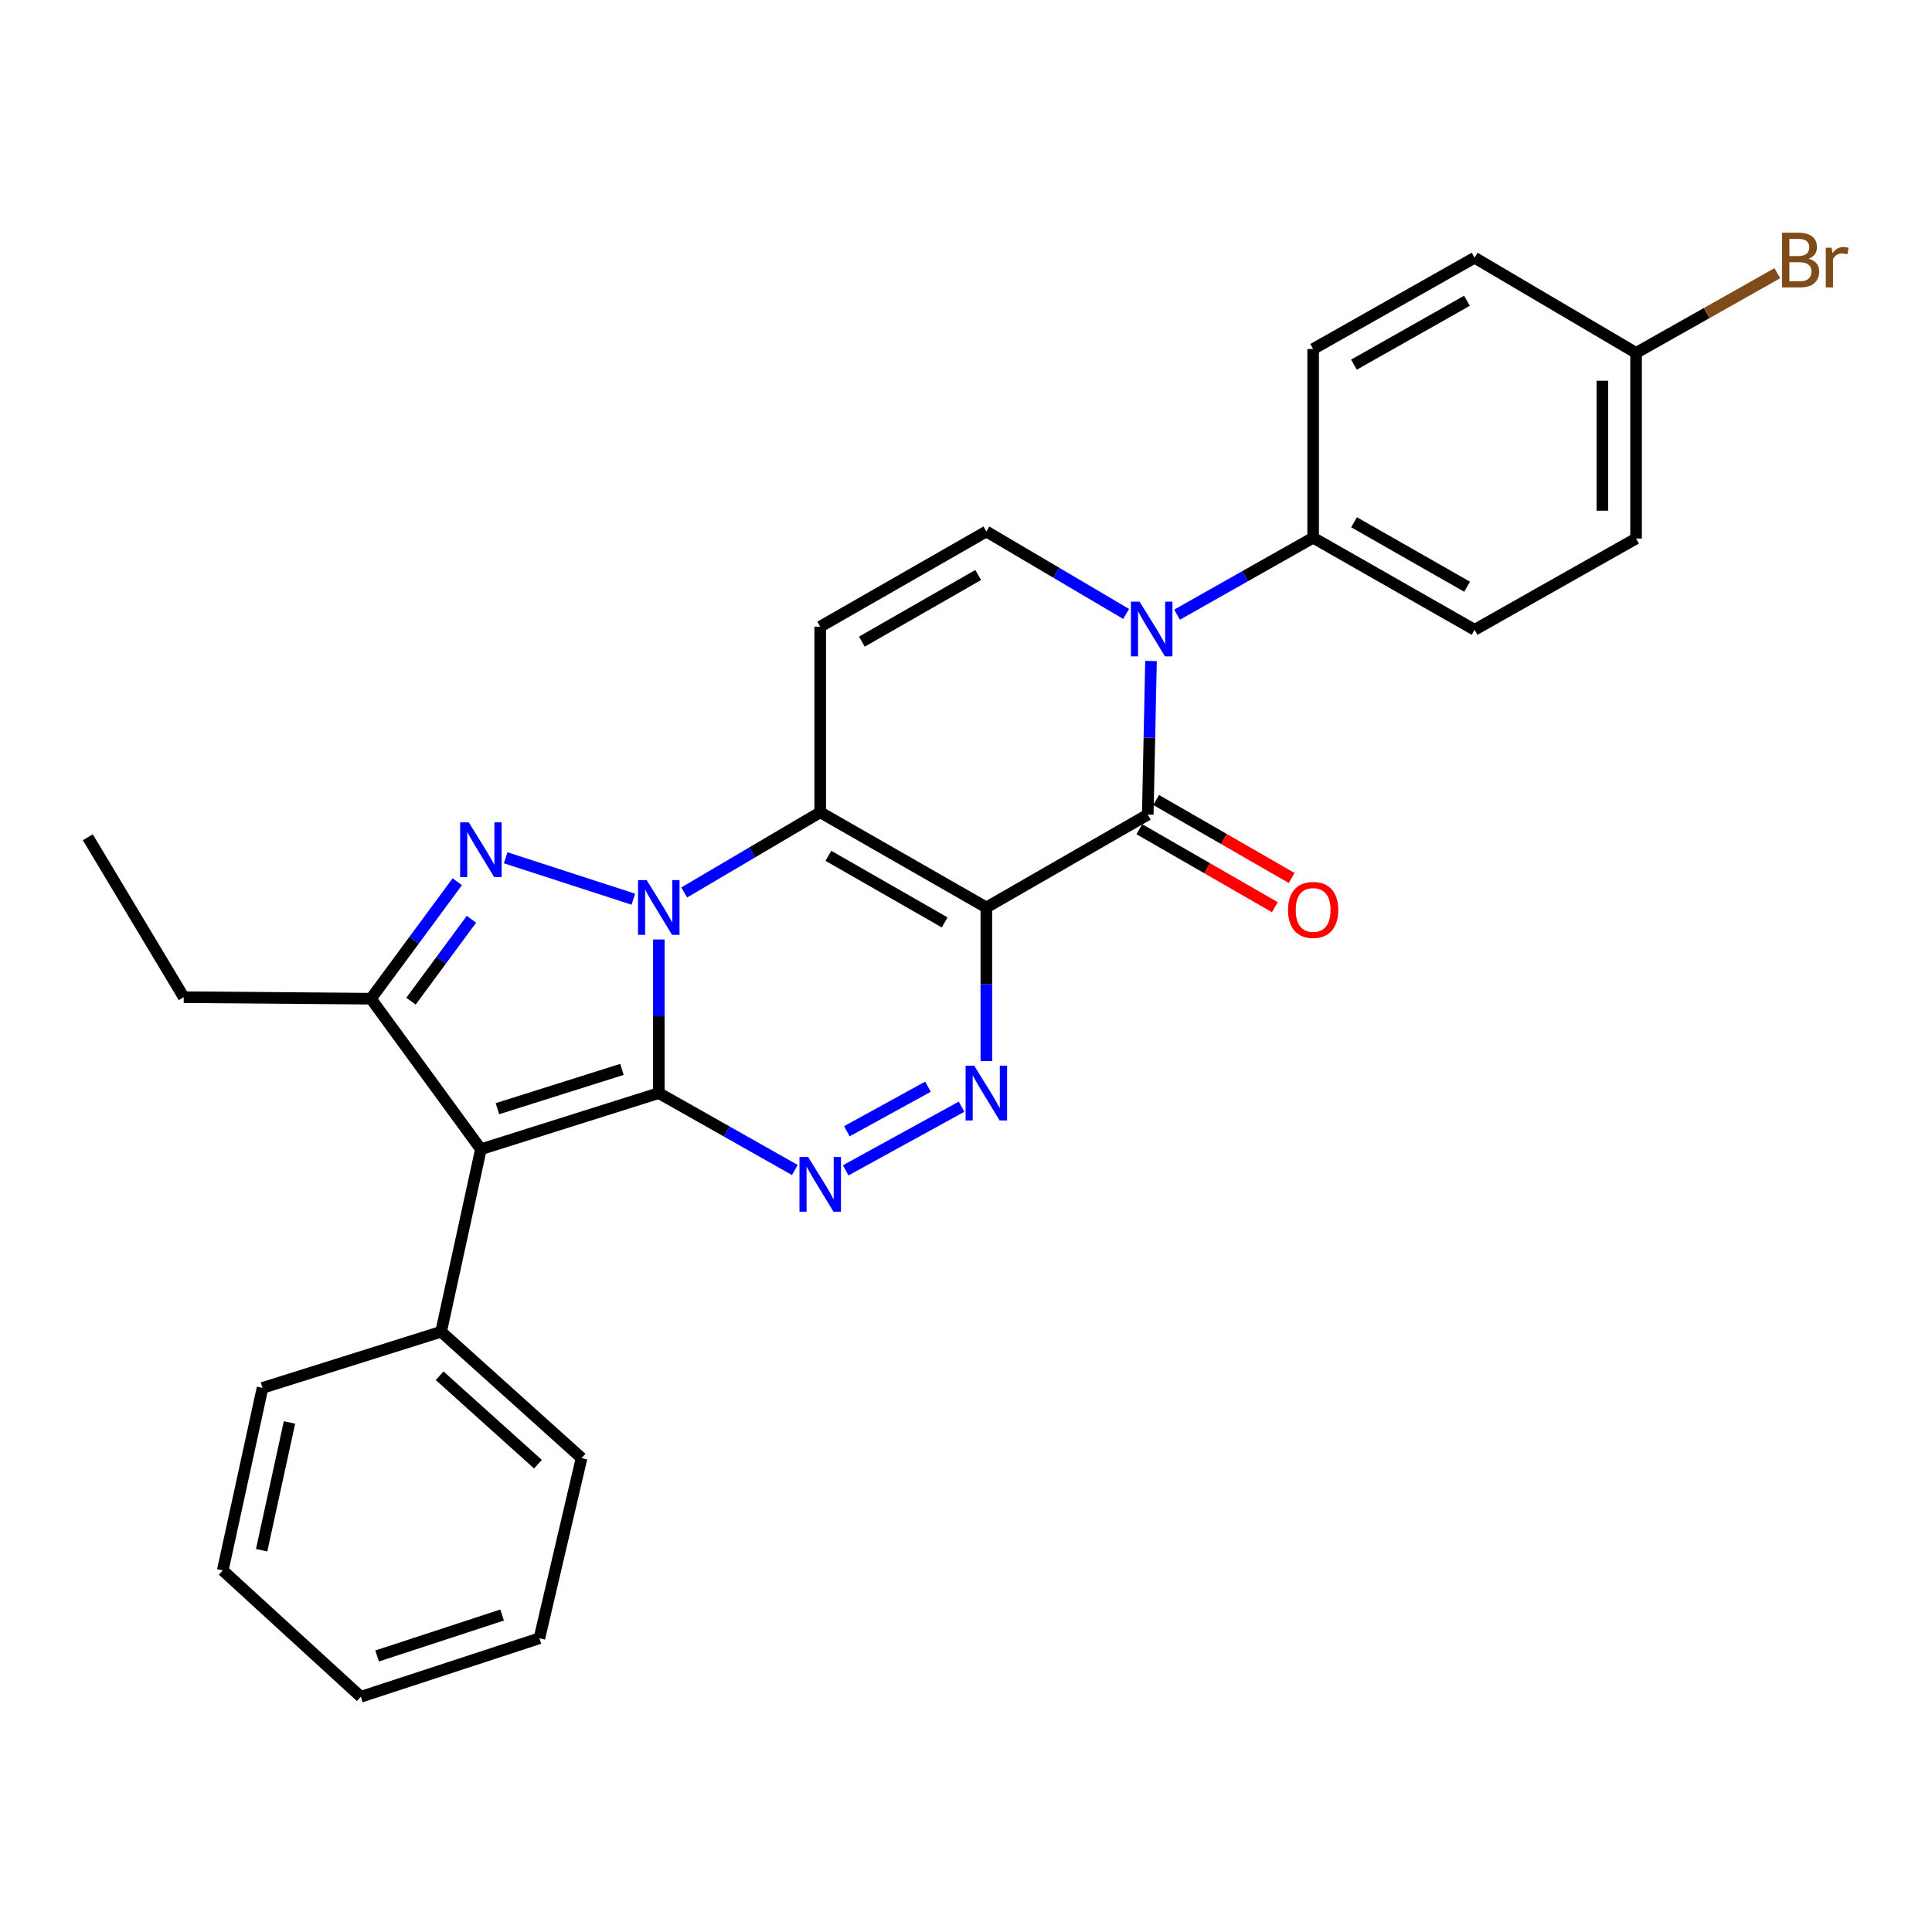 <?xml version='1.0' encoding='iso-8859-1'?>
<svg version='1.1' baseProfile='full'
              xmlns='http://www.w3.org/2000/svg'
                      xmlns:rdkit='http://www.rdkit.org/xml'
                      xmlns:xlink='http://www.w3.org/1999/xlink'
                  xml:space='preserve'
width='1000px' height='1000px' viewBox='0 0 1000 1000'>
<!-- END OF HEADER -->
<rect style='opacity:1.0;fill:#FFFFFF;stroke:none' width='1000' height='1000' x='0' y='0'> </rect>
<path class='bond-0' d='M 340.981,565.783 L 340.981,526.023' style='fill:none;fill-rule:evenodd;stroke:#000000;stroke-width:6px;stroke-linecap:butt;stroke-linejoin:miter;stroke-opacity:1' />
<path class='bond-0' d='M 340.981,526.023 L 340.981,486.262' style='fill:none;fill-rule:evenodd;stroke:#0000FF;stroke-width:6px;stroke-linecap:butt;stroke-linejoin:miter;stroke-opacity:1' />
<path class='bond-3' d='M 340.981,565.783 L 248.91,594.845' style='fill:none;fill-rule:evenodd;stroke:#000000;stroke-width:6px;stroke-linecap:butt;stroke-linejoin:miter;stroke-opacity:1' />
<path class='bond-3' d='M 321.92,553.508 L 257.47,573.852' style='fill:none;fill-rule:evenodd;stroke:#000000;stroke-width:6px;stroke-linecap:butt;stroke-linejoin:miter;stroke-opacity:1' />
<path class='bond-5' d='M 340.981,565.783 L 376.193,585.682' style='fill:none;fill-rule:evenodd;stroke:#000000;stroke-width:6px;stroke-linecap:butt;stroke-linejoin:miter;stroke-opacity:1' />
<path class='bond-5' d='M 376.193,585.682 L 411.404,605.58' style='fill:none;fill-rule:evenodd;stroke:#0000FF;stroke-width:6px;stroke-linecap:butt;stroke-linejoin:miter;stroke-opacity:1' />
<path class='bond-2' d='M 354.146,461.94 L 389.345,441.191' style='fill:none;fill-rule:evenodd;stroke:#0000FF;stroke-width:6px;stroke-linecap:butt;stroke-linejoin:miter;stroke-opacity:1' />
<path class='bond-2' d='M 389.345,441.191 L 424.544,420.442' style='fill:none;fill-rule:evenodd;stroke:#000000;stroke-width:6px;stroke-linecap:butt;stroke-linejoin:miter;stroke-opacity:1' />
<path class='bond-4' d='M 327.821,465.43 L 261.724,443.982' style='fill:none;fill-rule:evenodd;stroke:#0000FF;stroke-width:6px;stroke-linecap:butt;stroke-linejoin:miter;stroke-opacity:1' />
<path class='bond-1' d='M 510.529,469.7 L 510.529,509.46' style='fill:none;fill-rule:evenodd;stroke:#000000;stroke-width:6px;stroke-linecap:butt;stroke-linejoin:miter;stroke-opacity:1' />
<path class='bond-1' d='M 510.529,509.46 L 510.529,549.221' style='fill:none;fill-rule:evenodd;stroke:#0000FF;stroke-width:6px;stroke-linecap:butt;stroke-linejoin:miter;stroke-opacity:1' />
<path class='bond-6' d='M 510.529,469.7 L 594.082,421.644' style='fill:none;fill-rule:evenodd;stroke:#000000;stroke-width:6px;stroke-linecap:butt;stroke-linejoin:miter;stroke-opacity:1' />
<path class='bond-29' d='M 510.529,469.7 L 424.544,420.442' style='fill:none;fill-rule:evenodd;stroke:#000000;stroke-width:6px;stroke-linecap:butt;stroke-linejoin:miter;stroke-opacity:1' />
<path class='bond-29' d='M 488.961,477.447 L 428.771,442.967' style='fill:none;fill-rule:evenodd;stroke:#000000;stroke-width:6px;stroke-linecap:butt;stroke-linejoin:miter;stroke-opacity:1' />
<path class='bond-10' d='M 424.544,420.442 L 424.544,324.359' style='fill:none;fill-rule:evenodd;stroke:#000000;stroke-width:6px;stroke-linecap:butt;stroke-linejoin:miter;stroke-opacity:1' />
<path class='bond-9' d='M 248.91,594.845 L 191.997,516.923' style='fill:none;fill-rule:evenodd;stroke:#000000;stroke-width:6px;stroke-linecap:butt;stroke-linejoin:miter;stroke-opacity:1' />
<path class='bond-13' d='M 248.91,594.845 L 228.327,689.31' style='fill:none;fill-rule:evenodd;stroke:#000000;stroke-width:6px;stroke-linecap:butt;stroke-linejoin:miter;stroke-opacity:1' />
<path class='bond-28' d='M 236.689,456.379 L 214.343,486.651' style='fill:none;fill-rule:evenodd;stroke:#0000FF;stroke-width:6px;stroke-linecap:butt;stroke-linejoin:miter;stroke-opacity:1' />
<path class='bond-28' d='M 214.343,486.651 L 191.997,516.923' style='fill:none;fill-rule:evenodd;stroke:#000000;stroke-width:6px;stroke-linecap:butt;stroke-linejoin:miter;stroke-opacity:1' />
<path class='bond-28' d='M 244.019,475.82 L 228.377,497.011' style='fill:none;fill-rule:evenodd;stroke:#0000FF;stroke-width:6px;stroke-linecap:butt;stroke-linejoin:miter;stroke-opacity:1' />
<path class='bond-28' d='M 228.377,497.011 L 212.734,518.201' style='fill:none;fill-rule:evenodd;stroke:#000000;stroke-width:6px;stroke-linecap:butt;stroke-linejoin:miter;stroke-opacity:1' />
<path class='bond-7' d='M 437.736,605.76 L 497.713,572.822' style='fill:none;fill-rule:evenodd;stroke:#0000FF;stroke-width:6px;stroke-linecap:butt;stroke-linejoin:miter;stroke-opacity:1' />
<path class='bond-7' d='M 438.336,585.53 L 480.32,562.473' style='fill:none;fill-rule:evenodd;stroke:#0000FF;stroke-width:6px;stroke-linecap:butt;stroke-linejoin:miter;stroke-opacity:1' />
<path class='bond-8' d='M 594.082,421.644 L 594.92,381.889' style='fill:none;fill-rule:evenodd;stroke:#000000;stroke-width:6px;stroke-linecap:butt;stroke-linejoin:miter;stroke-opacity:1' />
<path class='bond-8' d='M 594.92,381.889 L 595.758,342.133' style='fill:none;fill-rule:evenodd;stroke:#0000FF;stroke-width:6px;stroke-linecap:butt;stroke-linejoin:miter;stroke-opacity:1' />
<path class='bond-14' d='M 589.732,429.203 L 624.796,449.381' style='fill:none;fill-rule:evenodd;stroke:#000000;stroke-width:6px;stroke-linecap:butt;stroke-linejoin:miter;stroke-opacity:1' />
<path class='bond-14' d='M 624.796,449.381 L 659.86,469.559' style='fill:none;fill-rule:evenodd;stroke:#FF0000;stroke-width:6px;stroke-linecap:butt;stroke-linejoin:miter;stroke-opacity:1' />
<path class='bond-14' d='M 598.432,414.085 L 633.496,434.263' style='fill:none;fill-rule:evenodd;stroke:#000000;stroke-width:6px;stroke-linecap:butt;stroke-linejoin:miter;stroke-opacity:1' />
<path class='bond-14' d='M 633.496,434.263 L 668.561,454.441' style='fill:none;fill-rule:evenodd;stroke:#FF0000;stroke-width:6px;stroke-linecap:butt;stroke-linejoin:miter;stroke-opacity:1' />
<path class='bond-12' d='M 609.247,318.143 L 644.463,298.236' style='fill:none;fill-rule:evenodd;stroke:#0000FF;stroke-width:6px;stroke-linecap:butt;stroke-linejoin:miter;stroke-opacity:1' />
<path class='bond-12' d='M 644.463,298.236 L 679.68,278.329' style='fill:none;fill-rule:evenodd;stroke:#000000;stroke-width:6px;stroke-linecap:butt;stroke-linejoin:miter;stroke-opacity:1' />
<path class='bond-30' d='M 582.883,317.772 L 546.706,296.437' style='fill:none;fill-rule:evenodd;stroke:#0000FF;stroke-width:6px;stroke-linecap:butt;stroke-linejoin:miter;stroke-opacity:1' />
<path class='bond-30' d='M 546.706,296.437 L 510.529,275.102' style='fill:none;fill-rule:evenodd;stroke:#000000;stroke-width:6px;stroke-linecap:butt;stroke-linejoin:miter;stroke-opacity:1' />
<path class='bond-18' d='M 191.997,516.923 L 95.109,516.138' style='fill:none;fill-rule:evenodd;stroke:#000000;stroke-width:6px;stroke-linecap:butt;stroke-linejoin:miter;stroke-opacity:1' />
<path class='bond-11' d='M 424.544,324.359 L 510.529,275.102' style='fill:none;fill-rule:evenodd;stroke:#000000;stroke-width:6px;stroke-linecap:butt;stroke-linejoin:miter;stroke-opacity:1' />
<path class='bond-11' d='M 446.112,332.106 L 506.302,297.626' style='fill:none;fill-rule:evenodd;stroke:#000000;stroke-width:6px;stroke-linecap:butt;stroke-linejoin:miter;stroke-opacity:1' />
<path class='bond-15' d='M 679.68,278.329 L 763.252,325.978' style='fill:none;fill-rule:evenodd;stroke:#000000;stroke-width:6px;stroke-linecap:butt;stroke-linejoin:miter;stroke-opacity:1' />
<path class='bond-15' d='M 700.855,270.323 L 759.356,303.677' style='fill:none;fill-rule:evenodd;stroke:#000000;stroke-width:6px;stroke-linecap:butt;stroke-linejoin:miter;stroke-opacity:1' />
<path class='bond-16' d='M 679.68,278.329 L 679.68,180.647' style='fill:none;fill-rule:evenodd;stroke:#000000;stroke-width:6px;stroke-linecap:butt;stroke-linejoin:miter;stroke-opacity:1' />
<path class='bond-22' d='M 228.327,689.31 L 301.017,754.712' style='fill:none;fill-rule:evenodd;stroke:#000000;stroke-width:6px;stroke-linecap:butt;stroke-linejoin:miter;stroke-opacity:1' />
<path class='bond-22' d='M 227.563,712.087 L 278.446,757.869' style='fill:none;fill-rule:evenodd;stroke:#000000;stroke-width:6px;stroke-linecap:butt;stroke-linejoin:miter;stroke-opacity:1' />
<path class='bond-23' d='M 228.327,689.31 L 135.878,718.372' style='fill:none;fill-rule:evenodd;stroke:#000000;stroke-width:6px;stroke-linecap:butt;stroke-linejoin:miter;stroke-opacity:1' />
<path class='bond-20' d='M 763.252,325.978 L 846.824,278.745' style='fill:none;fill-rule:evenodd;stroke:#000000;stroke-width:6px;stroke-linecap:butt;stroke-linejoin:miter;stroke-opacity:1' />
<path class='bond-19' d='M 679.68,180.647 L 763.252,133.405' style='fill:none;fill-rule:evenodd;stroke:#000000;stroke-width:6px;stroke-linecap:butt;stroke-linejoin:miter;stroke-opacity:1' />
<path class='bond-19' d='M 700.799,188.746 L 759.3,155.676' style='fill:none;fill-rule:evenodd;stroke:#000000;stroke-width:6px;stroke-linecap:butt;stroke-linejoin:miter;stroke-opacity:1' />
<path class='bond-17' d='M 846.824,182.653 L 763.252,133.405' style='fill:none;fill-rule:evenodd;stroke:#000000;stroke-width:6px;stroke-linecap:butt;stroke-linejoin:miter;stroke-opacity:1' />
<path class='bond-21' d='M 846.824,182.653 L 883.377,162.037' style='fill:none;fill-rule:evenodd;stroke:#000000;stroke-width:6px;stroke-linecap:butt;stroke-linejoin:miter;stroke-opacity:1' />
<path class='bond-21' d='M 883.377,162.037 L 919.931,141.421' style='fill:none;fill-rule:evenodd;stroke:#7F4C19;stroke-width:6px;stroke-linecap:butt;stroke-linejoin:miter;stroke-opacity:1' />
<path class='bond-32' d='M 846.824,182.653 L 846.824,278.745' style='fill:none;fill-rule:evenodd;stroke:#000000;stroke-width:6px;stroke-linecap:butt;stroke-linejoin:miter;stroke-opacity:1' />
<path class='bond-32' d='M 829.381,197.067 L 829.381,264.332' style='fill:none;fill-rule:evenodd;stroke:#000000;stroke-width:6px;stroke-linecap:butt;stroke-linejoin:miter;stroke-opacity:1' />
<path class='bond-24' d='M 95.109,516.138 L 45.455,433.37' style='fill:none;fill-rule:evenodd;stroke:#000000;stroke-width:6px;stroke-linecap:butt;stroke-linejoin:miter;stroke-opacity:1' />
<path class='bond-25' d='M 301.017,754.712 L 279.193,847.965' style='fill:none;fill-rule:evenodd;stroke:#000000;stroke-width:6px;stroke-linecap:butt;stroke-linejoin:miter;stroke-opacity:1' />
<path class='bond-26' d='M 135.878,718.372 L 115.295,812.846' style='fill:none;fill-rule:evenodd;stroke:#000000;stroke-width:6px;stroke-linecap:butt;stroke-linejoin:miter;stroke-opacity:1' />
<path class='bond-26' d='M 149.834,736.257 L 135.426,802.389' style='fill:none;fill-rule:evenodd;stroke:#000000;stroke-width:6px;stroke-linecap:butt;stroke-linejoin:miter;stroke-opacity:1' />
<path class='bond-31' d='M 279.193,847.965 L 186.754,878.249' style='fill:none;fill-rule:evenodd;stroke:#000000;stroke-width:6px;stroke-linecap:butt;stroke-linejoin:miter;stroke-opacity:1' />
<path class='bond-31' d='M 259.897,835.932 L 195.19,857.13' style='fill:none;fill-rule:evenodd;stroke:#000000;stroke-width:6px;stroke-linecap:butt;stroke-linejoin:miter;stroke-opacity:1' />
<path class='bond-27' d='M 115.295,812.846 L 186.754,878.249' style='fill:none;fill-rule:evenodd;stroke:#000000;stroke-width:6px;stroke-linecap:butt;stroke-linejoin:miter;stroke-opacity:1' />
<path  class='atom-1' d='M 334.721 455.54
L 344.001 470.54
Q 344.921 472.02, 346.401 474.7
Q 347.881 477.38, 347.961 477.54
L 347.961 455.54
L 351.721 455.54
L 351.721 483.86
L 347.841 483.86
L 337.881 467.46
Q 336.721 465.54, 335.481 463.34
Q 334.281 461.14, 333.921 460.46
L 333.921 483.86
L 330.241 483.86
L 330.241 455.54
L 334.721 455.54
' fill='#0000FF'/>
<path  class='atom-5' d='M 242.65 425.664
L 251.93 440.664
Q 252.85 442.144, 254.33 444.824
Q 255.81 447.504, 255.89 447.664
L 255.89 425.664
L 259.65 425.664
L 259.65 453.984
L 255.77 453.984
L 245.81 437.584
Q 244.65 435.664, 243.41 433.464
Q 242.21 431.264, 241.85 430.584
L 241.85 453.984
L 238.17 453.984
L 238.17 425.664
L 242.65 425.664
' fill='#0000FF'/>
<path  class='atom-6' d='M 418.284 598.846
L 427.564 613.846
Q 428.484 615.326, 429.964 618.006
Q 431.444 620.686, 431.524 620.846
L 431.524 598.846
L 435.284 598.846
L 435.284 627.166
L 431.404 627.166
L 421.444 610.766
Q 420.284 608.846, 419.044 606.646
Q 417.844 604.446, 417.484 603.766
L 417.484 627.166
L 413.804 627.166
L 413.804 598.846
L 418.284 598.846
' fill='#0000FF'/>
<path  class='atom-8' d='M 504.269 551.623
L 513.549 566.623
Q 514.469 568.103, 515.949 570.783
Q 517.429 573.463, 517.509 573.623
L 517.509 551.623
L 521.269 551.623
L 521.269 579.943
L 517.389 579.943
L 507.429 563.543
Q 506.269 561.623, 505.029 559.423
Q 503.829 557.223, 503.469 556.543
L 503.469 579.943
L 499.789 579.943
L 499.789 551.623
L 504.269 551.623
' fill='#0000FF'/>
<path  class='atom-9' d='M 589.847 311.411
L 599.127 326.411
Q 600.047 327.891, 601.527 330.571
Q 603.007 333.251, 603.087 333.411
L 603.087 311.411
L 606.847 311.411
L 606.847 339.731
L 602.967 339.731
L 593.007 323.331
Q 591.847 321.411, 590.607 319.211
Q 589.407 317.011, 589.047 316.331
L 589.047 339.731
L 585.367 339.731
L 585.367 311.411
L 589.847 311.411
' fill='#0000FF'/>
<path  class='atom-15' d='M 666.68 470.982
Q 666.68 464.182, 670.04 460.382
Q 673.4 456.582, 679.68 456.582
Q 685.96 456.582, 689.32 460.382
Q 692.68 464.182, 692.68 470.982
Q 692.68 477.862, 689.28 481.782
Q 685.88 485.662, 679.68 485.662
Q 673.44 485.662, 670.04 481.782
Q 666.68 477.902, 666.68 470.982
M 679.68 482.462
Q 684 482.462, 686.32 479.582
Q 688.68 476.662, 688.68 470.982
Q 688.68 465.422, 686.32 462.622
Q 684 459.782, 679.68 459.782
Q 675.36 459.782, 673 462.582
Q 670.68 465.382, 670.68 470.982
Q 670.68 476.702, 673 479.582
Q 675.36 482.462, 679.68 482.462
' fill='#FF0000'/>
<path  class='atom-22' d='M 936.135 133.896
Q 938.855 134.656, 940.215 136.336
Q 941.615 137.976, 941.615 140.416
Q 941.615 144.336, 939.095 146.576
Q 936.615 148.776, 931.895 148.776
L 922.375 148.776
L 922.375 120.456
L 930.735 120.456
Q 935.575 120.456, 938.015 122.416
Q 940.455 124.376, 940.455 127.976
Q 940.455 132.256, 936.135 133.896
M 926.175 123.656
L 926.175 132.536
L 930.735 132.536
Q 933.535 132.536, 934.975 131.416
Q 936.455 130.256, 936.455 127.976
Q 936.455 123.656, 930.735 123.656
L 926.175 123.656
M 931.895 145.576
Q 934.655 145.576, 936.135 144.256
Q 937.615 142.936, 937.615 140.416
Q 937.615 138.096, 935.975 136.936
Q 934.375 135.736, 931.295 135.736
L 926.175 135.736
L 926.175 145.576
L 931.895 145.576
' fill='#7F4C19'/>
<path  class='atom-22' d='M 948.055 128.216
L 948.495 131.056
Q 950.655 127.856, 954.175 127.856
Q 955.295 127.856, 956.815 128.256
L 956.215 131.616
Q 954.495 131.216, 953.535 131.216
Q 951.855 131.216, 950.735 131.896
Q 949.655 132.536, 948.775 134.096
L 948.775 148.776
L 945.015 148.776
L 945.015 128.216
L 948.055 128.216
' fill='#7F4C19'/>
</svg>
